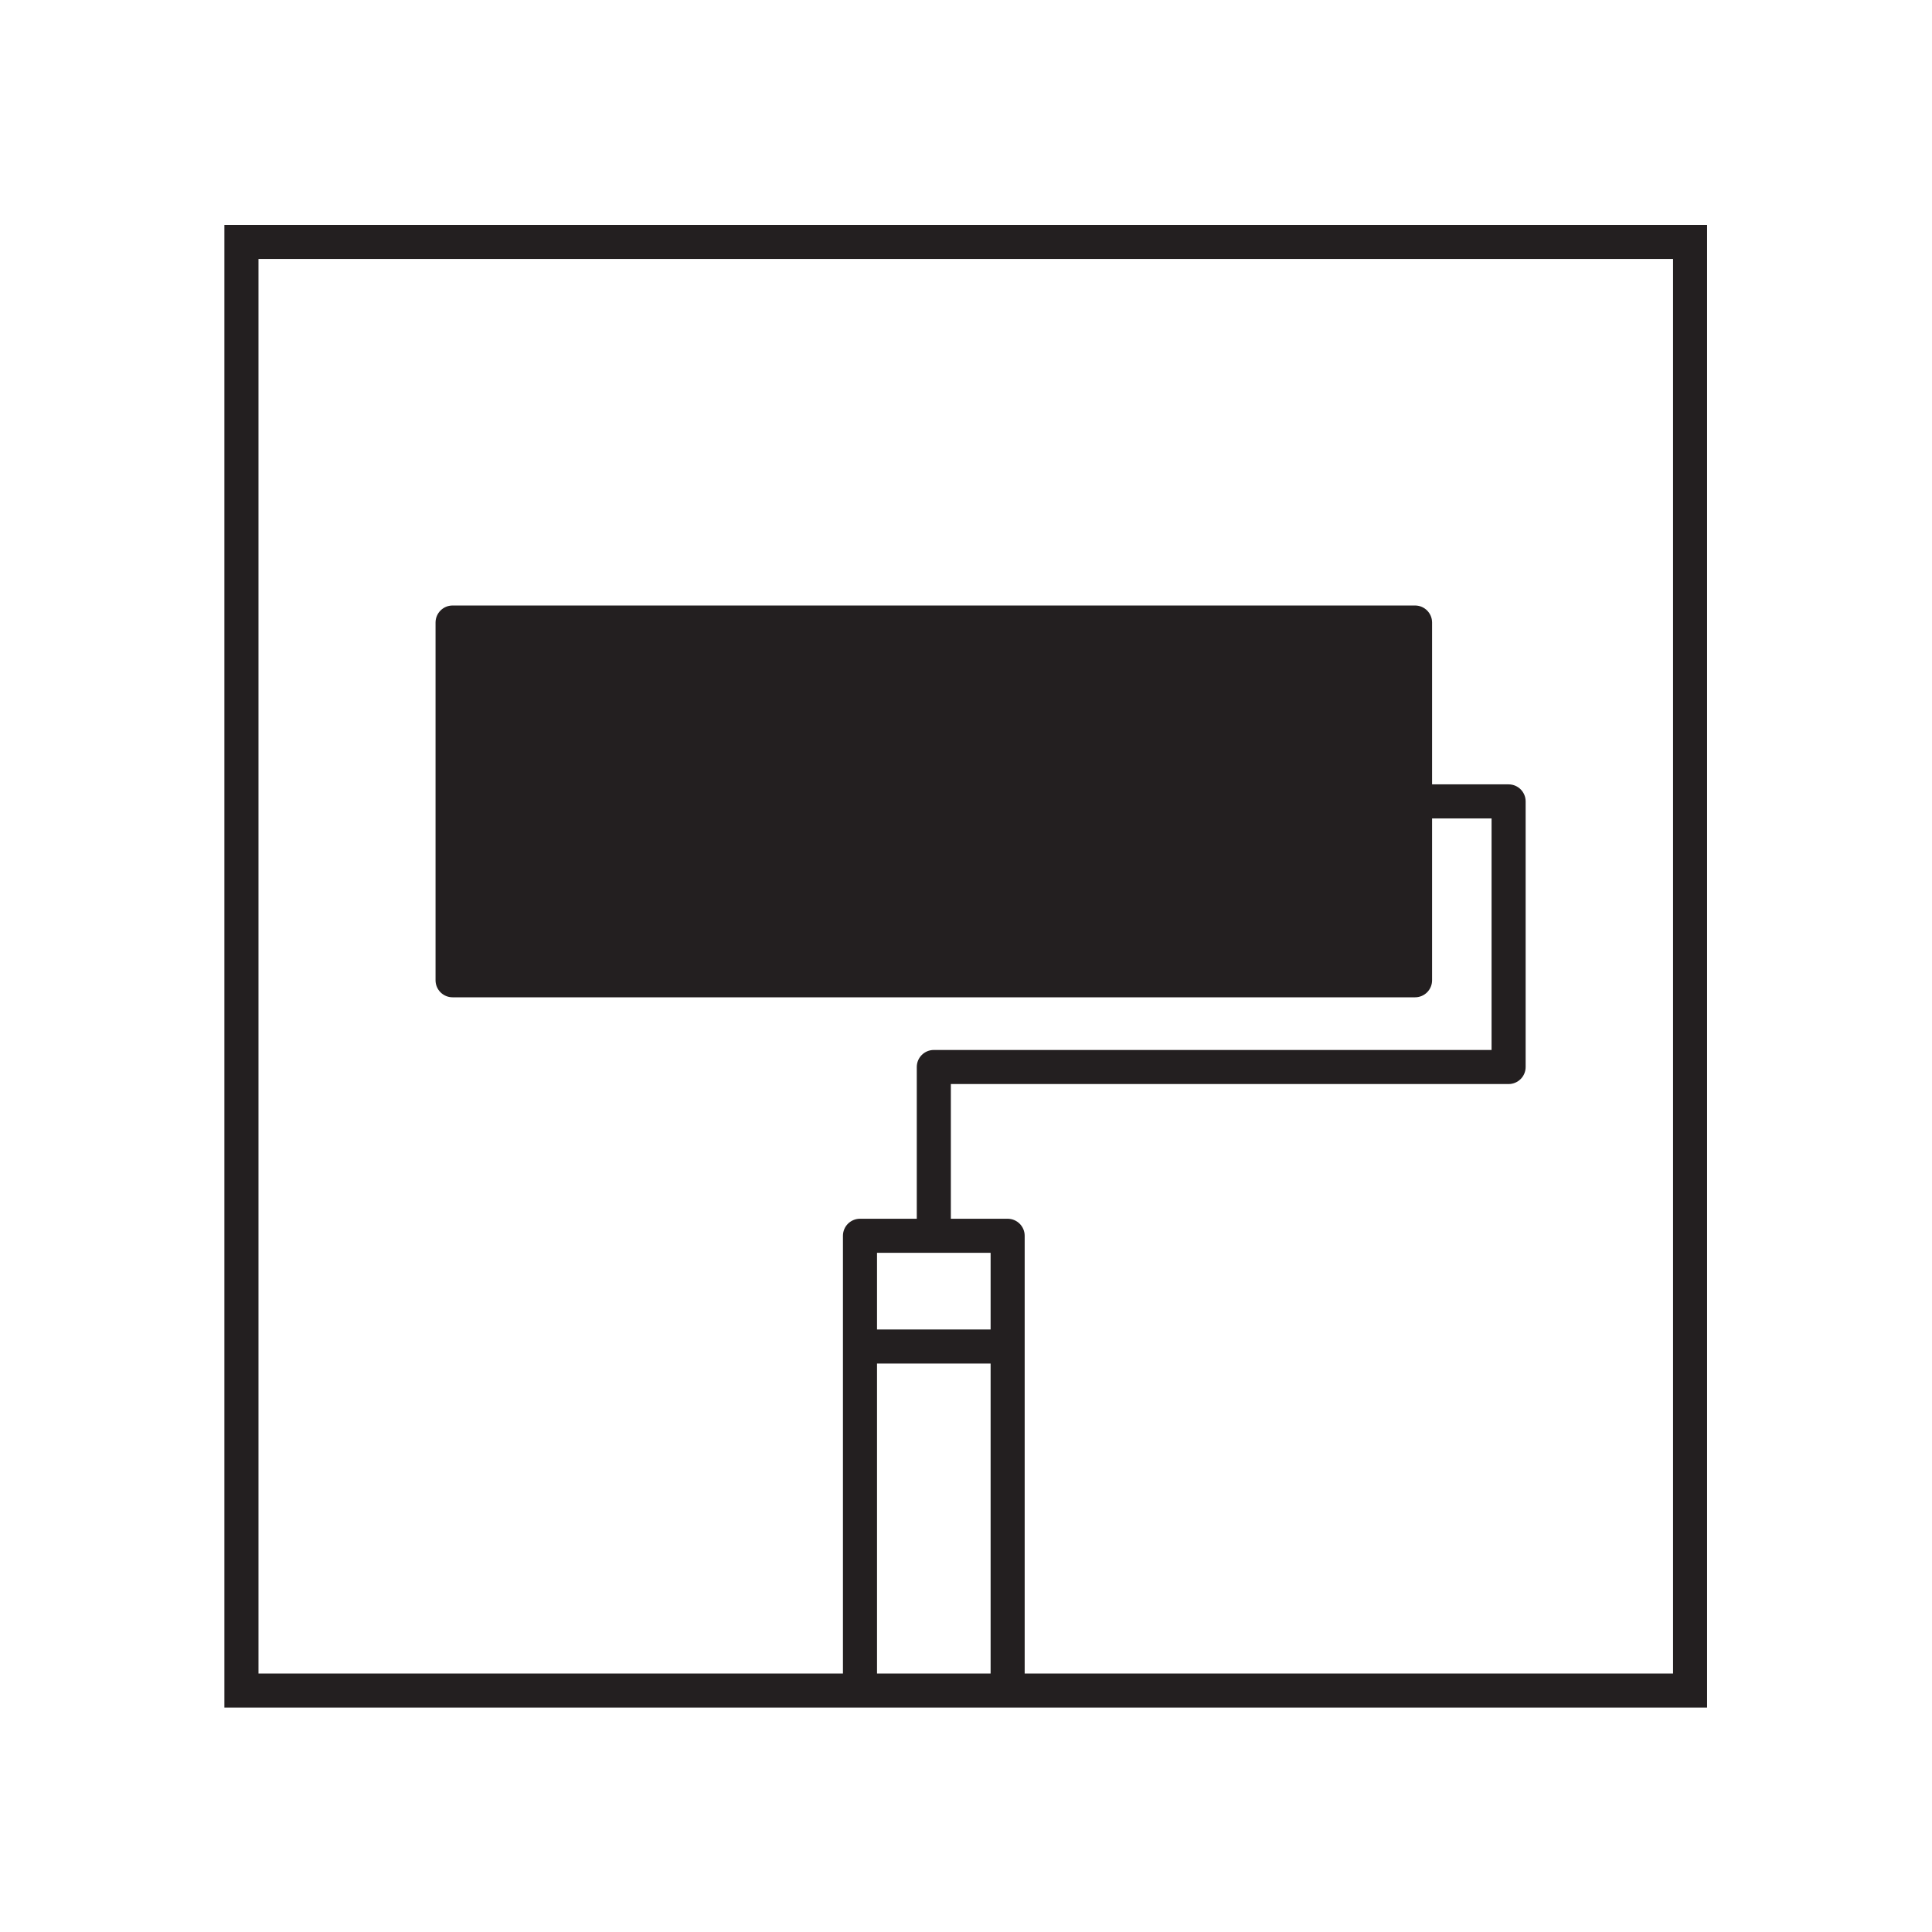 <?xml version="1.0" encoding="UTF-8" standalone="no"?>
<svg
   xmlns:dc="http://purl.org/dc/elements/1.1/"
   xmlns:cc="http://creativecommons.org/ns#"
   xmlns:rdf="http://www.w3.org/1999/02/22-rdf-syntax-ns#"
   xmlns:svg="http://www.w3.org/2000/svg"
   xmlns="http://www.w3.org/2000/svg"
   viewBox="0 0 75.591 75.591"
   height="75.591"
   width="75.591"
   xml:space="preserve"
   id="svg2"
   version="1.1"><defs
     id="defs6"><clipPath
       id="clipPath22"
       clipPathUnits="userSpaceOnUse"><path
         id="path20"
         d="M 0,56.693 H 56.693 V 0 H 0 Z" /></clipPath></defs><g
     transform="matrix(1.333,0,0,-1.333,0,75.591)"
     id="g10"><path
       id="path12"
       style="fill:#231f20;fill-opacity:1;fill-rule:nonzero;stroke:none"
       d="m 7.587,7.587 h 41.52 v 41.52 H 7.587 Z m 42.519,-1 H 6.586 v 43.52 h 43.52 z" /><path
       id="path14"
       style="fill:#231f20;fill-opacity:1;fill-rule:nonzero;stroke:none"
       d="m 13.284,38.435 h 28.25 v -10.5 h -28.25 z" /><g
       id="g16"><g
         clip-path="url(#clipPath22)"
         id="g18"><path
           id="path24"
           style="fill:#231f20;fill-opacity:1;fill-rule:nonzero;stroke:none"
           d="m 13.784,28.435 h 27.25 v 9.5 h -27.25 z m 27.75,-1 h -28.25 c -0.276,0 -0.5,0.223 -0.5,0.5 v 10.5 c 0,0.276 0.224,0.5 0.5,0.5 h 28.25 c 0.277,0 0.5,-0.224 0.5,-0.5 v -10.5 c 0,-0.277 -0.223,-0.5 -0.5,-0.5" /><g
           transform="translate(27.909,20.435)"
           id="g26"><path
             id="path28"
             style="fill:#231f20;fill-opacity:1;fill-rule:nonzero;stroke:none"
             d="m 0,0 h -1 v 4.954 c 0,0.276 0.224,0.5 0.5,0.5 h 16.371 v 6.796 h -3.237 v 1 h 3.737 c 0.276,0 0.5,-0.224 0.5,-0.5 V 4.954 c 0,-0.276 -0.224,-0.5 -0.5,-0.5 H 0 Z" /></g><g
           transform="translate(30.076,7.087)"
           id="g30"><path
             id="path32"
             style="fill:#231f20;fill-opacity:1;fill-rule:nonzero;stroke:none"
             d="M 0,0 H -1 V 12.848 H -4.334 V 0 h -1 v 13.348 c 0,0.276 0.224,0.5 0.5,0.5 H -0.5 c 0.276,0 0.5,-0.224 0.5,-0.5 z" /></g><path
           id="path34"
           style="fill:#231f20;fill-opacity:1;fill-rule:nonzero;stroke:none"
           d="m 29.576,16.685 h -4.334 v 1 h 4.334 z" /></g></g></g></svg>